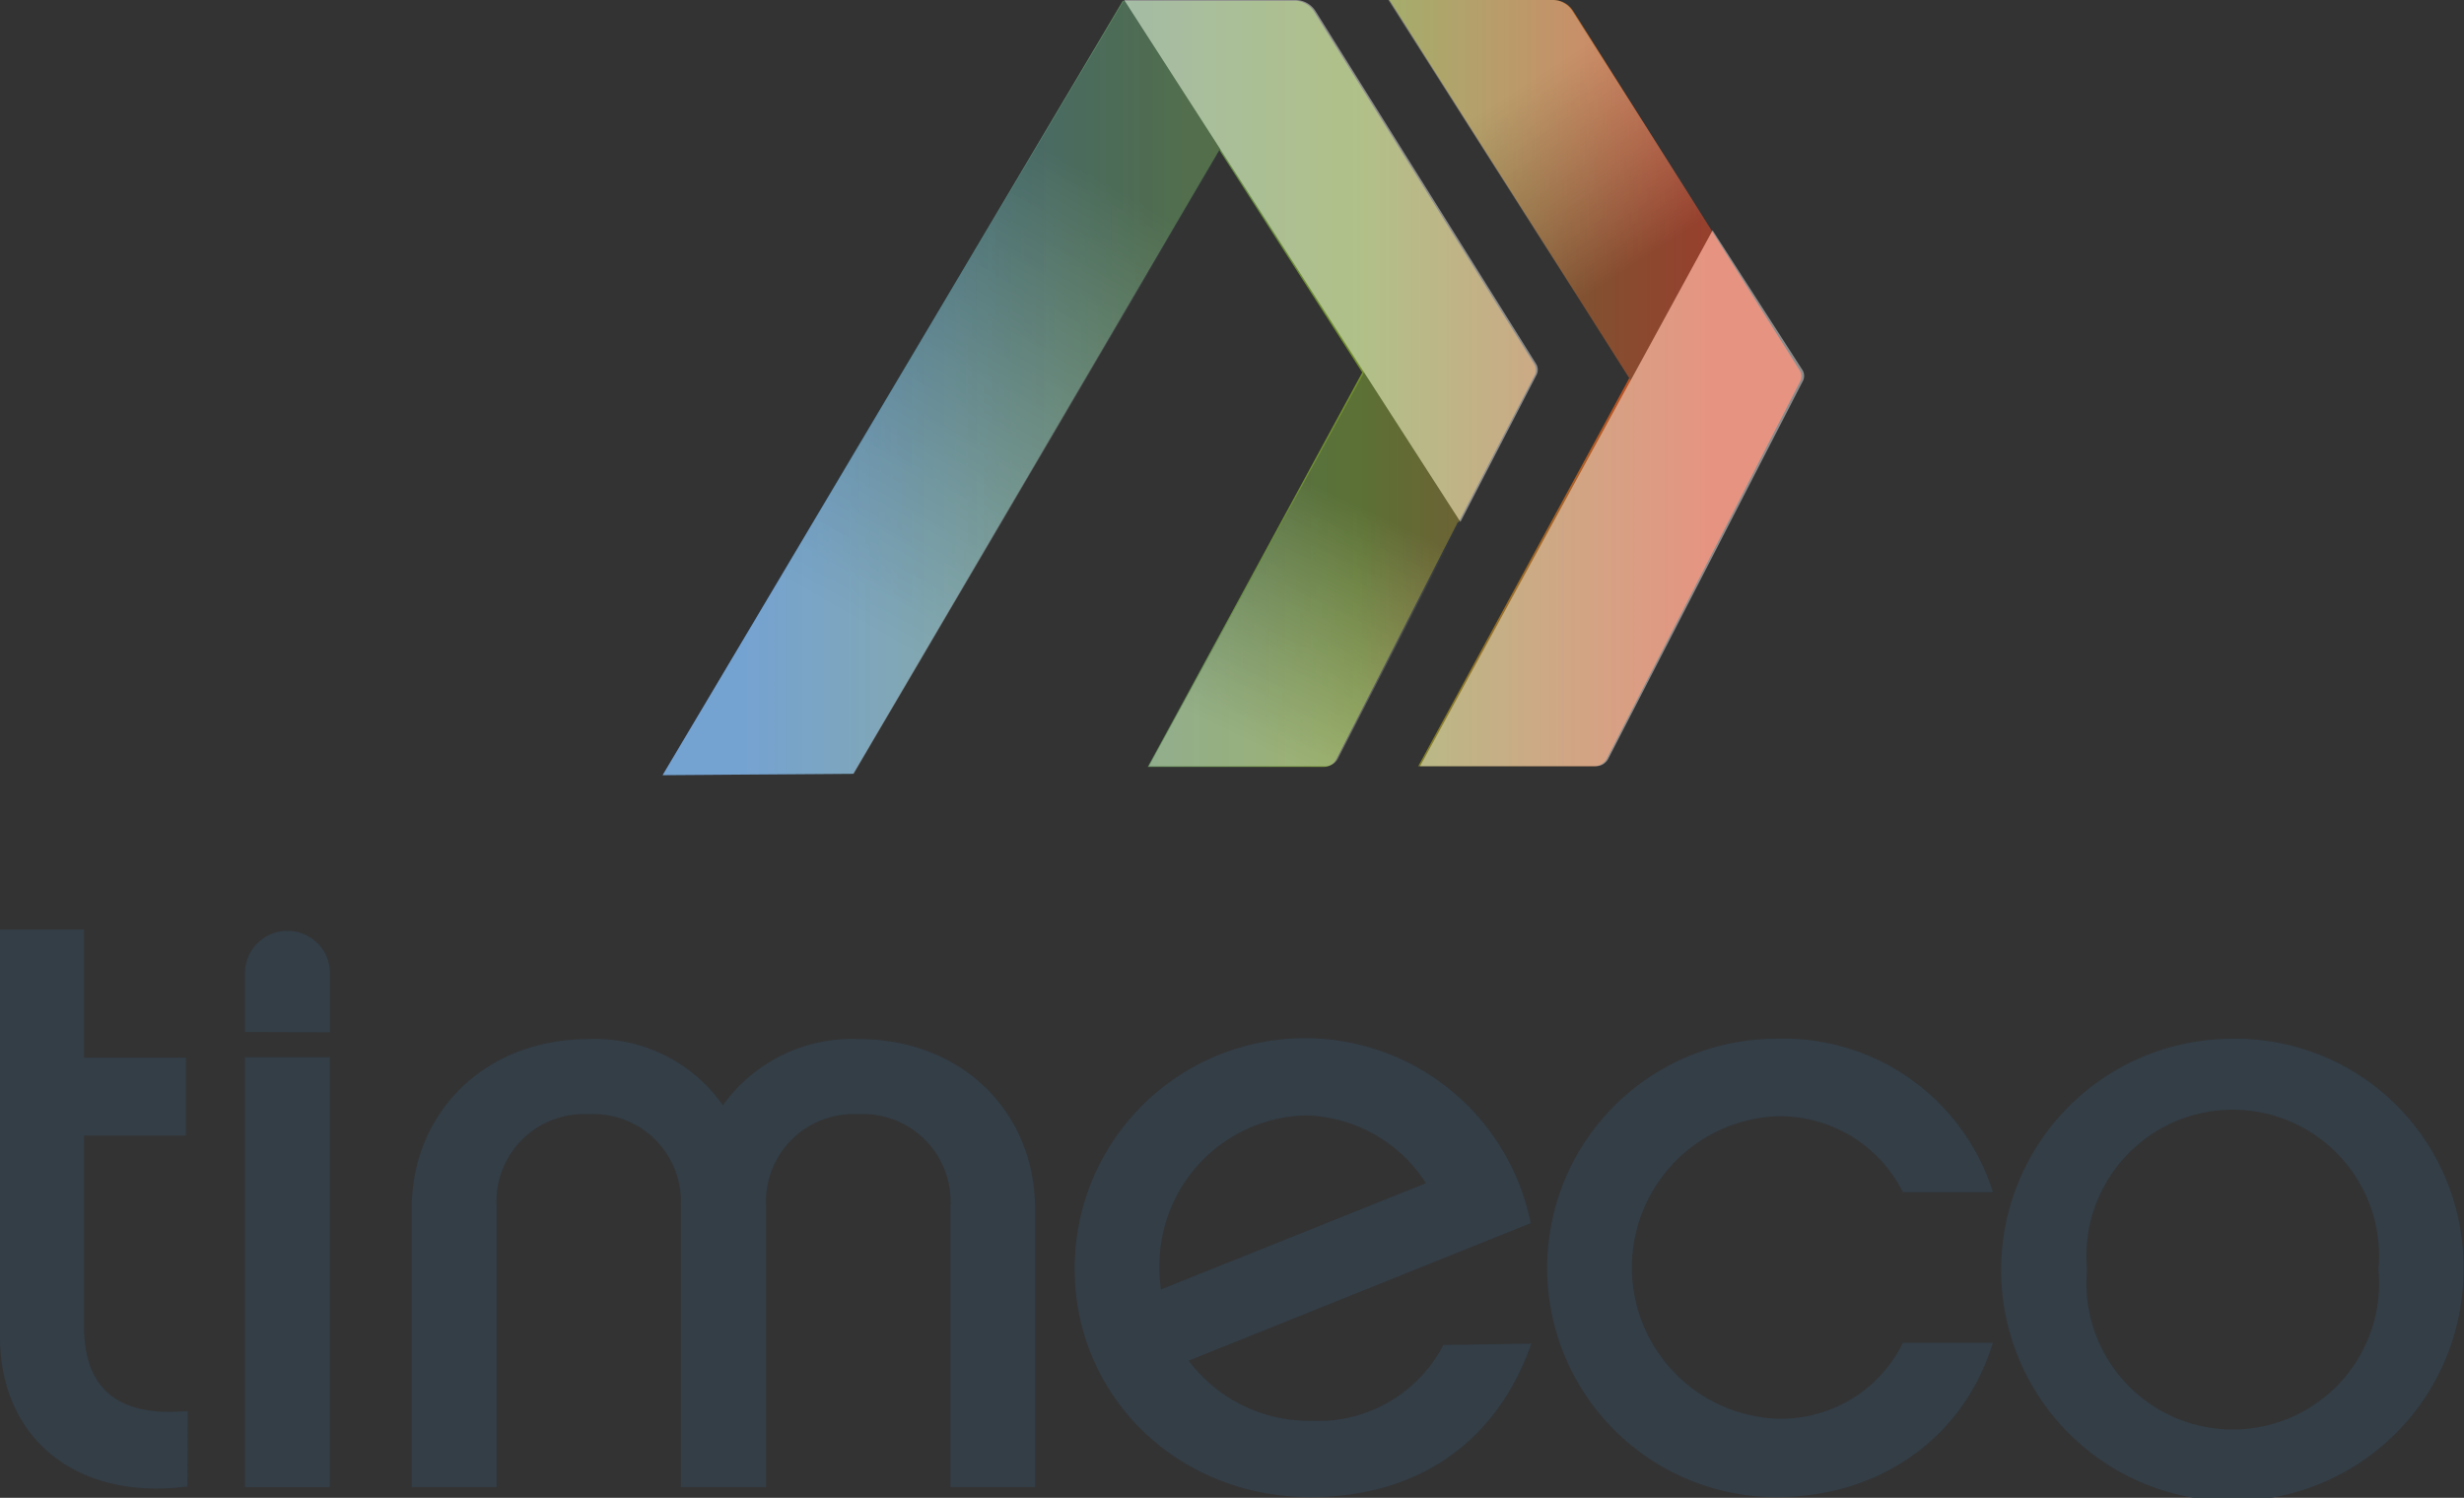 <svg xmlns="http://www.w3.org/2000/svg" xmlns:xlink="http://www.w3.org/1999/xlink" viewBox="0 0 162.39 98.72"><rect x="0" y="0" width="162.39" height="98.72" fill="#333333" stroke="none"/><defs><style>.cls-1{isolation:isolate;}.cls-2{fill:url(#Nueva_muestra_de_degradado_3);}.cls-3{mix-blend-mode:multiply;opacity:0.44;}.cls-4{fill:url(#Degradado_sin_nombre_174);}.cls-5{fill:url(#Degradado_sin_nombre_174-2);}.cls-6{fill:url(#Degradado_sin_nombre_176);}.cls-7{fill:#fff;}.cls-8{fill:#333e47;stroke:#333e47;stroke-miterlimit:10;stroke-width:0.71px;}</style><linearGradient id="Nueva_muestra_de_degradado_3" x1="43.67" y1="25.56" x2="118.71" y2="25.56" gradientUnits="userSpaceOnUse"><stop offset="0.07" stop-color="#3779bd"/><stop offset="0.61" stop-color="#7a9a2b" stop-opacity="0.9"/><stop offset="0.93" stop-color="#e73f1d" stop-opacity="0.9"/></linearGradient><linearGradient id="Degradado_sin_nombre_174" x1="93.36" y1="27.42" x2="82.94" y2="49.07" gradientUnits="userSpaceOnUse"><stop offset="0.29" stop-color="#333e47" stop-opacity="0.85"/><stop offset="1" stop-color="#fff" stop-opacity="0.7"/></linearGradient><linearGradient id="Degradado_sin_nombre_174-2" x1="111.29" y1="21.85" x2="100.67" y2="5.52" xlink:href="#Degradado_sin_nombre_174"/><linearGradient id="Degradado_sin_nombre_176" x1="77.08" y1="4.35" x2="56.32" y2="40.63" gradientUnits="userSpaceOnUse"><stop offset="0.21" stop-color="#333e47" stop-opacity="0.85"/><stop offset="1" stop-color="#fff" stop-opacity="0.7"/></linearGradient></defs><g class="cls-1"><g id="Capa_2" data-name="Capa 2"><g id="Capa_1-2" data-name="Capa 1"><path class="cls-2" d="M118.62,25.17l-4.94,9.65h0L105.9,50a.93.93,0,0,1-.84.5H93.47l13.91-25.58L91.57,0h10.78a1.55,1.55,0,0,1,1.33.72l14.91,23.66A.75.75,0,0,1,118.62,25.17ZM96.13,34.41l5-9.65a.75.75,0,0,0,0-.74L86.6.76A1.55,1.55,0,0,0,85.42.05H74L43.67,51.09,56.23,51,80.36,9.89l9.42,14.66-14.14,26h11.6a.93.93,0,0,0,.83-.5l8-15.62Z"/><g class="cls-3"><path class="cls-4" d="M75.72,50.5H87.34a.94.94,0,0,0,.84-.5l13-25.27a.75.75,0,0,0,0-.75l-5.93-9.22Z"/><path class="cls-5" d="M91.5,0l22.17,34.81,5-9.66a.75.75,0,0,0,0-.75L103.65.76A1.57,1.57,0,0,0,102.31,0Z"/><path class="cls-6" d="M56.26,51,85.85.68A.45.45,0,0,0,85.44,0H74.09L43.67,51.09Z"/><path class="cls-7" d="M74.09,0,96.25,34.4l5-9.66a.75.75,0,0,0,0-.74L86.7.73A1.57,1.57,0,0,0,85.37,0Z"/><path class="cls-7" d="M93.59,50.5h11.62A.92.92,0,0,0,106,50L118.8,25.15a.75.75,0,0,0,0-.75l-5.93-9.22Z"/></g><path class="cls-8" d="M12,97.66C5.12,98.43.35,94.55.35,88.08V61.62H5.18v8.45H11.9v4.42H5.18v12.9c0,5,3.16,6.23,6.83,6Z"/><rect class="cls-8" x="16.5" y="70.04" width="4.88" height="27.62"/><path class="cls-8" d="M67.86,97.66H63V79.47a6.13,6.13,0,0,0-6.44-6.39,6.13,6.13,0,0,0-6.43,6.39V97.66H45.23V79.47a6.13,6.13,0,0,0-6.43-6.39,6.12,6.12,0,0,0-6.43,6.39V97.66H27.49v-18c0-6.12,4.65-10.82,11.31-10.82a9.93,9.93,0,0,1,8.84,4.65,10.1,10.1,0,0,1,8.9-4.65c6.72,0,11.32,4.7,11.32,10.82Z"/><path class="cls-8" d="M100.41,88.92c-2.29,6-7.23,9.4-14.07,9.4-8.5,0-15.16-6.45-15.16-14.7a14.82,14.82,0,0,1,29.29-3.22L77.79,89.52A10.24,10.24,0,0,0,86.34,94a9.66,9.66,0,0,0,9-5ZM76.24,85.48,94.5,78.16a10.06,10.06,0,0,0-8.44-5,10.25,10.25,0,0,0-10,10.38A9.46,9.46,0,0,0,76.24,85.48Z"/><path class="cls-8" d="M117.07,98.32a14.75,14.75,0,1,1,0-29.5,14.1,14.1,0,0,1,13.78,9.4h-5.22a9.43,9.43,0,0,0-8.56-5,10.33,10.33,0,0,0,0,20.64,9.31,9.31,0,0,0,8.56-5h5.22C128.9,94.6,123.67,98.32,117.07,98.32Z"/><path class="cls-8" d="M16.5,67.66V64a2.45,2.45,0,0,1,4.89,0v3.68Z"/><path class="cls-8" d="M162,83.68a14.88,14.88,0,1,1-14.88-14.86A14.67,14.67,0,0,1,162,83.68Zm-4.89,0a10,10,0,1,0-19.92,0,10,10,0,1,0,19.92,0Z"/></g></g></g></svg>